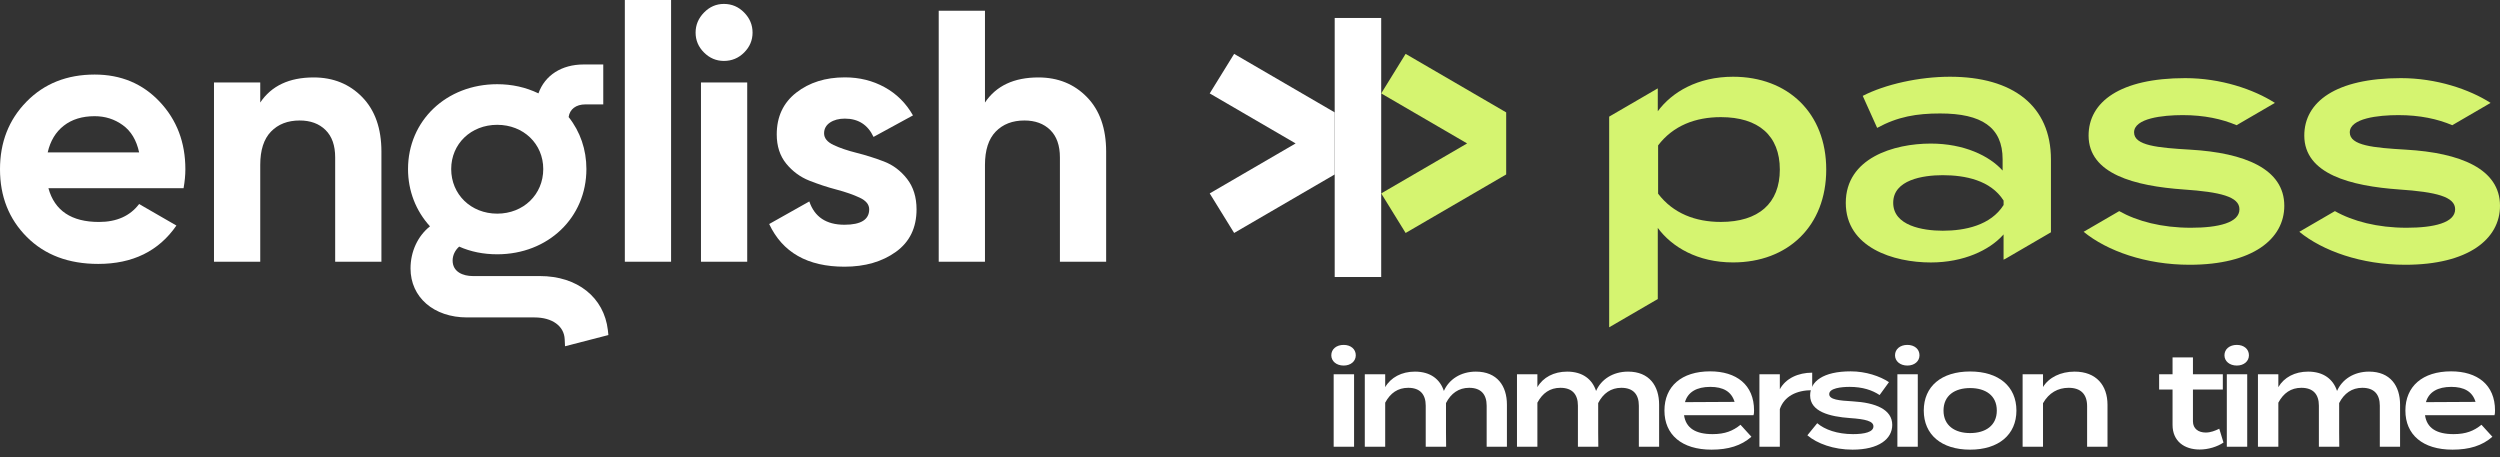 <?xml version="1.0" encoding="UTF-8"?> <svg xmlns="http://www.w3.org/2000/svg" width="246" height="45" viewBox="0 0 246 45" fill="none"><rect x="0" y="0" width="246" height="45" fill="#333333" stroke="none"/><path d="M4.765 18.523C5.375 20.733 7.035 21.841 9.739 21.841C11.479 21.841 12.796 21.253 13.689 20.076L17.359 22.193C15.619 24.711 13.054 25.969 9.668 25.969C6.751 25.969 4.411 25.088 2.646 23.323C0.881 21.558 0 19.336 0 16.653C0 13.994 0.868 11.778 2.611 10.001C4.351 8.227 6.586 7.336 9.316 7.336C11.903 7.336 14.038 8.23 15.719 10.017C17.4 11.803 18.24 14.016 18.24 16.649C18.24 17.238 18.181 17.86 18.063 18.52H4.765V18.523ZM4.694 14.993H13.689C13.431 13.795 12.896 12.899 12.083 12.314C11.271 11.725 10.35 11.433 9.313 11.433C8.09 11.433 7.078 11.744 6.278 12.367C5.481 12.989 4.952 13.864 4.694 14.993Z" fill="white"></path><path d="M30.865 7.62C32.795 7.62 34.388 8.267 35.646 9.559C36.903 10.851 37.532 12.64 37.532 14.922V25.754H32.981V15.488C32.981 14.312 32.664 13.412 32.029 12.79C31.394 12.167 30.547 11.856 29.489 11.856C28.312 11.856 27.372 12.22 26.666 12.948C25.959 13.677 25.608 14.773 25.608 16.229V25.754H21.057V8.115H25.608V10.088C26.712 8.441 28.465 7.62 30.865 7.62Z" fill="white"></path><path d="M61.484 25.754V0H66.034V25.754H61.484Z" fill="white"></path><path d="M71.232 5.995C70.479 5.995 69.826 5.718 69.275 5.167C68.721 4.616 68.447 3.962 68.447 3.209C68.447 2.456 68.724 1.796 69.275 1.233C69.826 0.669 70.479 0.386 71.232 0.386C72.007 0.386 72.674 0.669 73.225 1.233C73.779 1.796 74.052 2.456 74.052 3.209C74.052 3.962 73.775 4.616 73.225 5.167C72.674 5.718 72.011 5.995 71.232 5.995ZM68.976 25.754V8.115H73.526V25.754H68.976Z" fill="white"></path><path d="M81.09 13.123C81.09 13.593 81.401 13.976 82.024 14.268C82.647 14.564 83.406 14.819 84.299 15.043C85.193 15.267 86.086 15.551 86.979 15.89C87.873 16.232 88.632 16.802 89.255 17.602C89.877 18.402 90.188 19.401 90.188 20.599C90.188 22.411 89.513 23.805 88.159 24.78C86.805 25.754 85.118 26.243 83.095 26.243C79.472 26.243 77.003 24.845 75.687 22.044L79.637 19.821C80.153 21.349 81.305 22.115 83.095 22.115C84.719 22.115 85.529 21.608 85.529 20.596C85.529 20.126 85.218 19.743 84.595 19.451C83.972 19.158 83.213 18.894 82.32 18.657C81.426 18.424 80.533 18.128 79.64 17.776C78.746 17.421 77.987 16.864 77.364 16.102C76.742 15.336 76.431 14.38 76.431 13.226C76.431 11.486 77.072 10.116 78.354 9.114C79.637 8.115 81.23 7.613 83.135 7.613C84.57 7.613 85.874 7.937 87.051 8.585C88.227 9.232 89.155 10.156 89.837 11.355L85.955 13.472C85.392 12.273 84.449 11.672 83.132 11.672C82.544 11.672 82.055 11.803 81.669 12.061C81.283 12.323 81.09 12.675 81.09 13.123Z" fill="white"></path><path d="M102.178 7.62C104.108 7.62 105.702 8.267 106.959 9.559C108.217 10.851 108.845 12.64 108.845 14.922V25.754H104.295V15.488C104.295 14.312 103.977 13.412 103.342 12.79C102.707 12.167 101.861 11.856 100.802 11.856C99.626 11.856 98.686 12.22 97.979 12.948C97.273 13.677 96.921 14.773 96.921 16.229V25.754H92.37V1.055H96.921V10.088C98.026 8.441 99.778 7.62 102.178 7.62Z" fill="white"></path><path d="M59.815 32.486C59.435 29.252 56.812 27.164 53.126 27.164H46.528C45.566 27.164 44.538 26.762 44.538 25.636C44.538 25.125 44.778 24.621 45.183 24.266C46.306 24.767 47.564 25.022 48.927 25.022C53.929 25.022 57.702 21.418 57.702 16.634C57.702 14.72 57.098 12.955 55.953 11.517C56.062 10.745 56.678 10.272 57.608 10.272H59.361V6.344H57.431C55.255 6.344 53.612 7.414 52.983 9.188C51.738 8.588 50.378 8.286 48.924 8.286C43.922 8.286 40.15 11.875 40.15 16.637C40.15 18.763 40.912 20.739 42.31 22.271C41.115 23.217 40.396 24.745 40.396 26.414C40.396 29.252 42.683 31.235 45.958 31.235H52.591C54.343 31.235 55.511 32.082 55.566 33.389L55.598 34.071L59.865 32.969L59.815 32.486ZM48.927 12.282C51.511 12.282 53.456 14.153 53.456 16.634C53.456 19.136 51.508 21.023 48.927 21.023C46.347 21.023 44.398 19.136 44.398 16.634C44.398 14.153 46.344 12.282 48.927 12.282Z" fill="white"></path><path d="M135.91 1.768H131.334V27.257H135.91V1.768Z" fill="white"></path><path d="M138.313 5.301L135.91 9.192L144.364 14.113L135.91 19.031L138.313 22.924L148.208 17.166V11.059L138.313 5.301Z" fill="#D5F470"></path><path d="M121.439 5.301L119.036 9.192L127.49 14.113L119.036 19.031L121.439 22.924L131.334 17.166V11.059L121.439 5.301Z" fill="white"></path><path d="M170.534 7.551C167.048 7.551 164.515 9.064 163.126 10.947V8.694L158.342 11.476V32.206L163.126 29.424V22.427C164.515 24.31 167.045 25.822 170.534 25.822C175.935 25.822 179.701 22.243 179.701 16.687C179.704 11.131 175.938 7.551 170.534 7.551ZM169.333 21.838C166.834 21.838 164.639 21.004 163.158 19.059V14.306C164.639 12.36 166.83 11.526 169.333 11.526C173.037 11.526 175.135 13.347 175.135 16.681C175.135 20.017 173.034 21.838 169.333 21.838Z" fill="#D5F470"></path><path d="M201.813 22.85V15.697C201.813 10.418 198.078 7.551 191.875 7.551C188.849 7.551 185.516 8.292 183.293 9.434L184.712 12.584C186.751 11.473 188.6 11.165 190.916 11.165C194.99 11.165 197.057 12.522 197.057 15.672V16.783C195.759 15.333 193.26 14.128 189.988 14.128C186.347 14.128 181.625 15.548 181.625 19.961C181.625 24.375 186.347 25.826 189.988 25.826C193.26 25.826 195.759 24.59 197.057 23.17L197.151 23.065V25.555C197.219 25.52 197.284 25.489 197.362 25.449L201.81 22.859C201.813 22.856 201.813 22.853 201.813 22.85ZM197.154 20.173C195.89 22.177 193.356 22.703 191.168 22.703C189.192 22.703 186.291 22.209 186.291 19.955C186.291 17.701 189.192 17.238 191.168 17.238C193.359 17.238 195.89 17.733 197.154 19.737V20.173Z" fill="#D5F470"></path><path d="M215.518 14.726C212.309 14.539 209.993 14.324 209.993 13.026C209.993 11.638 212.801 11.327 214.777 11.327C216.903 11.327 218.634 11.707 220.078 12.32L223.851 10.125C221.746 8.781 218.522 7.688 215.023 7.688C208.602 7.688 205.517 10.035 205.517 13.338C205.517 17.135 210.083 18.305 214.868 18.645C218.478 18.89 220.361 19.354 220.361 20.59C220.361 21.916 218.295 22.411 215.577 22.411C212.717 22.411 210.295 21.77 208.53 20.774L205.029 22.809C207.329 24.689 211.136 26.053 215.453 26.053C221.656 26.053 224.775 23.522 224.775 20.251C224.778 16.609 220.859 15.034 215.518 14.726Z" fill="#D5F470"></path><path d="M236.743 14.726C233.534 14.539 231.218 14.324 231.218 13.026C231.218 11.638 234.026 11.327 236.002 11.327C238.128 11.327 239.859 11.707 241.303 12.32L245.076 10.125C242.971 8.781 239.747 7.688 236.248 7.688C229.83 7.688 226.742 10.035 226.742 13.338C226.742 17.135 231.308 18.305 236.092 18.645C239.703 18.89 241.586 19.354 241.586 20.59C241.586 21.916 239.519 22.411 236.802 22.411C233.942 22.411 231.52 21.77 229.755 20.774L226.253 22.809C228.554 24.689 232.36 26.053 236.678 26.053C242.881 26.053 246 23.522 246 20.251C246.003 16.609 242.081 15.034 236.743 14.726Z" fill="#D5F470"></path><path d="M238.621 40.853C238.802 42.135 239.773 42.718 241.431 42.718C242.661 42.718 243.438 42.394 244.176 41.798L245.251 42.977C244.254 43.857 242.972 44.246 241.327 44.246C238.388 44.246 236.691 42.77 236.691 40.4C236.691 38.017 238.375 36.541 241.185 36.541C243.775 36.541 245.51 37.862 245.51 40.387C245.51 40.62 245.497 40.736 245.458 40.853H238.621ZM241.198 38.069C239.89 38.069 238.996 38.561 238.712 39.571L243.593 39.545C243.283 38.522 242.467 38.069 241.198 38.069Z" fill="white"></path><path d="M233.111 36.567C235.209 36.567 236.167 37.978 236.167 39.817V43.961H234.173V39.921C234.173 38.807 233.616 38.16 232.451 38.16C231.428 38.16 230.664 38.703 230.172 39.662V39.817V42.549L230.185 43.961H228.178V39.921C228.178 38.807 227.621 38.16 226.455 38.16C225.432 38.16 224.694 38.678 224.189 39.623V43.961H222.182V36.826H224.189V38.095C224.746 37.136 225.808 36.567 227.116 36.567C228.657 36.567 229.589 37.331 229.965 38.47C230.457 37.344 231.609 36.567 233.111 36.567Z" fill="white"></path><path d="M220.103 35.971C219.391 35.971 218.886 35.544 218.886 34.961C218.886 34.352 219.391 33.938 220.103 33.938C220.803 33.938 221.295 34.352 221.295 34.961C221.295 35.544 220.803 35.971 220.103 35.971ZM221.126 36.826V43.961H219.119V36.826H221.126Z" fill="white"></path><path d="M218.376 42.187L218.791 43.547C218.182 43.961 217.289 44.233 216.447 44.233C214.945 44.233 213.779 43.417 213.779 41.811V38.328H212.458V36.826H213.779V35.168H215.786V36.826H218.726V38.328H215.786V41.462C215.786 42.187 216.33 42.562 217.043 42.562C217.535 42.562 217.975 42.381 218.376 42.187Z" fill="white"></path><path d="M201.032 43.961H199.025V36.826H201.032V38.082C201.615 37.136 202.768 36.567 204.14 36.567C206.277 36.567 207.378 37.926 207.378 39.83V43.961H205.371V39.959C205.371 38.794 204.749 38.16 203.558 38.16C202.496 38.16 201.615 38.652 201.032 39.675V43.961Z" fill="white"></path><path d="M193.858 44.246C191.035 44.246 189.299 42.77 189.299 40.4C189.299 38.017 191.035 36.554 193.858 36.554C196.668 36.554 198.416 38.017 198.416 40.4C198.416 42.77 196.668 44.246 193.858 44.246ZM193.858 42.614C195.373 42.614 196.486 41.876 196.486 40.4C196.486 38.911 195.373 38.185 193.858 38.185C192.355 38.185 191.242 38.911 191.242 40.4C191.242 41.876 192.355 42.614 193.858 42.614Z" fill="white"></path><path d="M187.687 35.971C186.975 35.971 186.47 35.544 186.47 34.961C186.47 34.352 186.975 33.938 187.687 33.938C188.386 33.938 188.878 34.352 188.878 34.961C188.878 35.544 188.386 35.971 187.687 35.971ZM188.71 36.826V43.961H186.703V36.826H188.71Z" fill="white"></path><path d="M182.313 39.493C184.553 39.623 186.197 40.283 186.197 41.811C186.197 43.184 184.89 44.246 182.287 44.246C180.435 44.246 178.803 43.65 177.845 42.834L178.816 41.643C179.554 42.277 180.798 42.718 182.339 42.718C183.478 42.718 184.346 42.511 184.346 41.954C184.346 41.436 183.556 41.242 182.041 41.138C180.034 40.995 178.117 40.503 178.117 38.911C178.117 37.525 179.412 36.541 182.105 36.541C183.608 36.541 184.993 37.02 185.874 37.603L184.954 38.872C184.229 38.393 183.284 38.069 182.002 38.069C181.173 38.069 179.995 38.198 179.995 38.781C179.995 39.325 180.966 39.416 182.313 39.493Z" fill="white"></path><path d="M175.135 43.961H173.127V36.826H175.135V38.302C175.717 37.227 176.948 36.67 178.32 36.67V38.393C176.766 38.393 175.562 39.001 175.135 40.257V43.961Z" fill="white"></path><path d="M165.71 40.853C165.892 42.135 166.863 42.718 168.52 42.718C169.751 42.718 170.528 42.394 171.266 41.798L172.34 42.977C171.343 43.857 170.061 44.246 168.417 44.246C165.477 44.246 163.781 42.77 163.781 40.4C163.781 38.017 165.464 36.541 168.274 36.541C170.864 36.541 172.599 37.862 172.599 40.387C172.599 40.62 172.586 40.736 172.548 40.853H165.71ZM168.287 38.069C166.979 38.069 166.086 38.561 165.801 39.571L170.683 39.545C170.372 38.522 169.556 38.069 168.287 38.069Z" fill="white"></path><path d="M160.201 36.567C162.298 36.567 163.257 37.978 163.257 39.817V43.961H161.263V39.921C161.263 38.807 160.706 38.16 159.54 38.16C158.517 38.16 157.753 38.703 157.261 39.662V39.817V42.549L157.274 43.961H155.267V39.921C155.267 38.807 154.71 38.16 153.545 38.16C152.522 38.16 151.784 38.678 151.279 39.623V43.961H149.271V36.826H151.279V38.095C151.835 37.136 152.897 36.567 154.205 36.567C155.746 36.567 156.678 37.331 157.054 38.47C157.546 37.344 158.699 36.567 160.201 36.567Z" fill="white"></path><path d="M145.225 36.567C147.323 36.567 148.281 37.978 148.281 39.817V43.961H146.287V39.921C146.287 38.807 145.73 38.16 144.565 38.16C143.542 38.16 142.778 38.703 142.286 39.662V39.817V42.549L142.299 43.961H140.291V39.921C140.291 38.807 139.735 38.16 138.569 38.16C137.546 38.16 136.808 38.678 136.303 39.623V43.961H134.296V36.826H136.303V38.095C136.86 37.136 137.922 36.567 139.23 36.567C140.77 36.567 141.703 37.331 142.078 38.47C142.57 37.344 143.723 36.567 145.225 36.567Z" fill="white"></path><path d="M132.217 35.971C131.505 35.971 131 35.544 131 34.961C131 34.352 131.505 33.938 132.217 33.938C132.917 33.938 133.409 34.352 133.409 34.961C133.409 35.544 132.917 35.971 132.217 35.971ZM133.24 36.826V43.961H131.233V36.826H133.24Z" fill="white"></path></svg> 